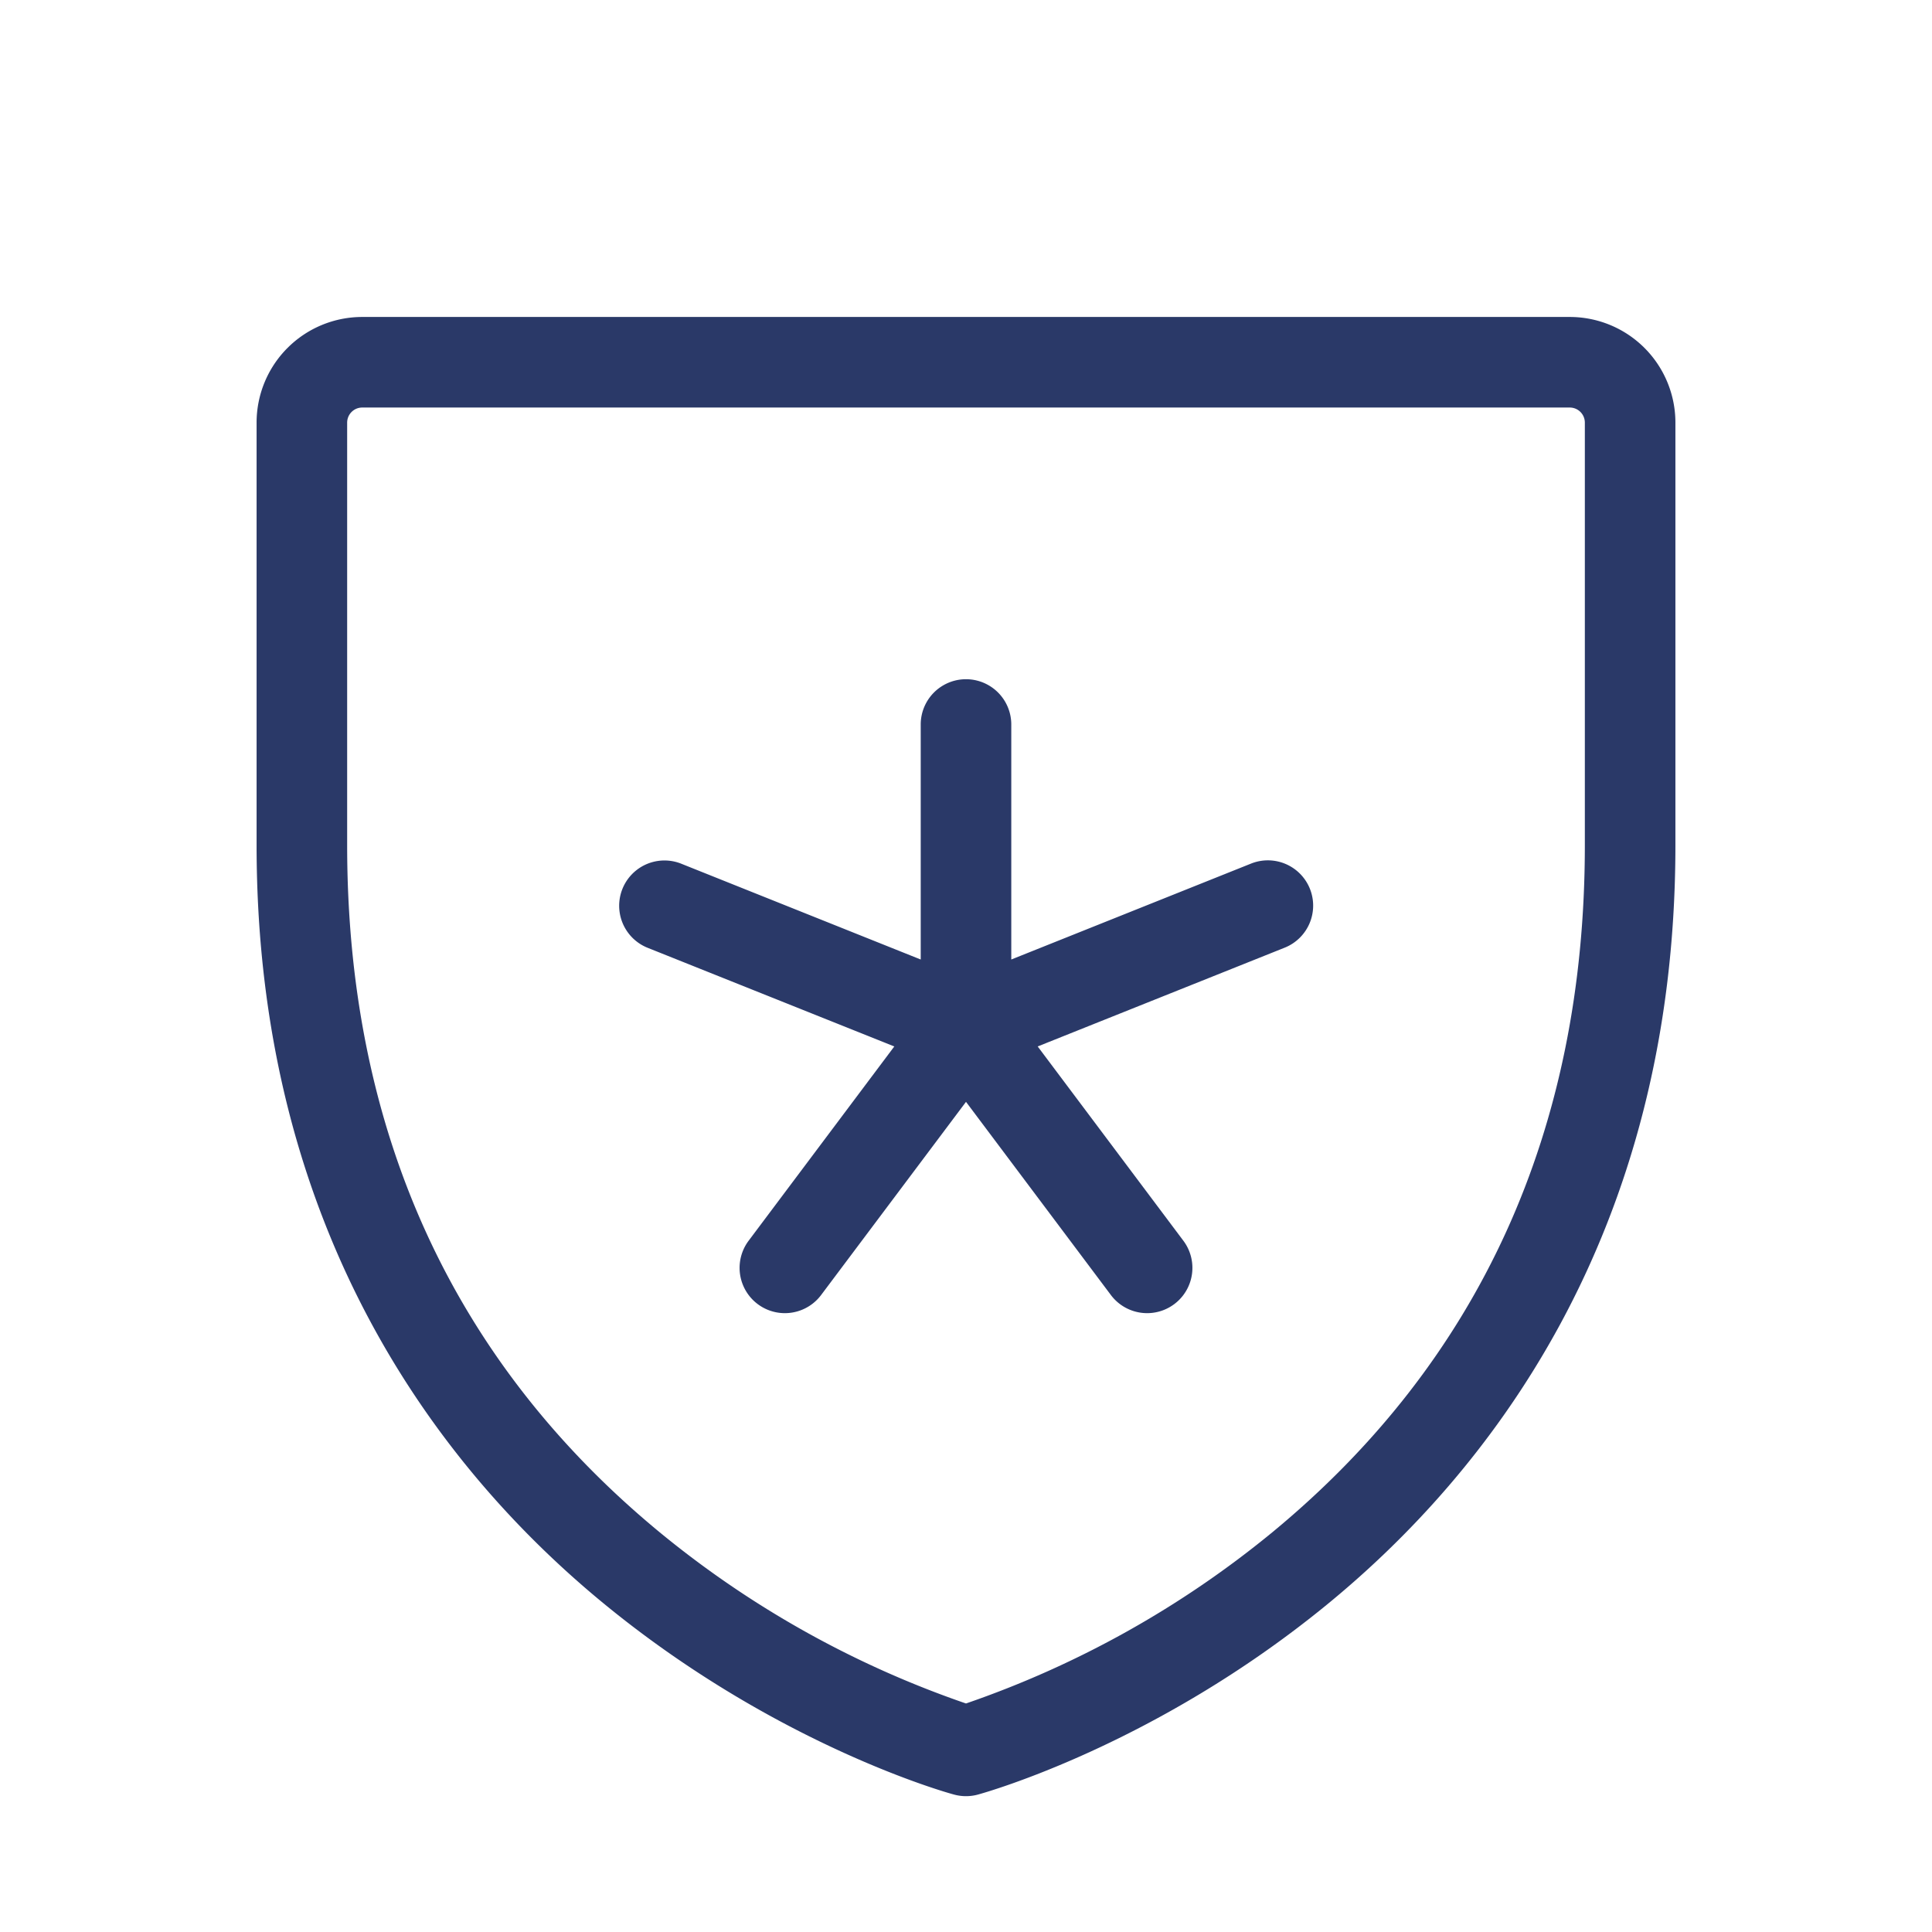 <svg height="20" width="20" xmlns="http://www.w3.org/2000/svg" viewBox="0 0 256 256" fill="currentColor" data-id="508817649803985256">
              <path fill="#2a3968" strokelinecap="round" strokelinejoin="round" d="M173.57,117.77a6,6,0,0,1-3.34,7.8L137.5,138.66l19.3,25.74a6,6,0,0,1-9.6,7.2L128,146l-19.2,25.6a6,6,0,1,1-9.6-7.2l19.3-25.74L85.77,125.57a6,6,0,0,1,4.46-11.14L122,127.14V96a6,6,0,0,1,12,0v31.14l31.77-12.71A6,6,0,0,1,173.57,117.77ZM222,56v56c0,51.94-25.12,83.4-46.2,100.64-22.73,18.6-45.27,24.89-46.22,25.15a6,6,0,0,1-3.16,0c-1-.26-23.49-6.55-46.22-25.15C59.12,195.4,34,163.94,34,112V56A14,14,0,0,1,48,42H208A14,14,0,0,1,222,56Zm-12,0a2,2,0,0,0-2-2H48a2,2,0,0,0-2,2v56c0,37.75,13.94,68.39,41.44,91.06A130.94,130.94,0,0,0,128,225.72a131.17,131.17,0,0,0,40.56-22.66C196.06,180.39,210,149.75,210,112Z"></path></svg>